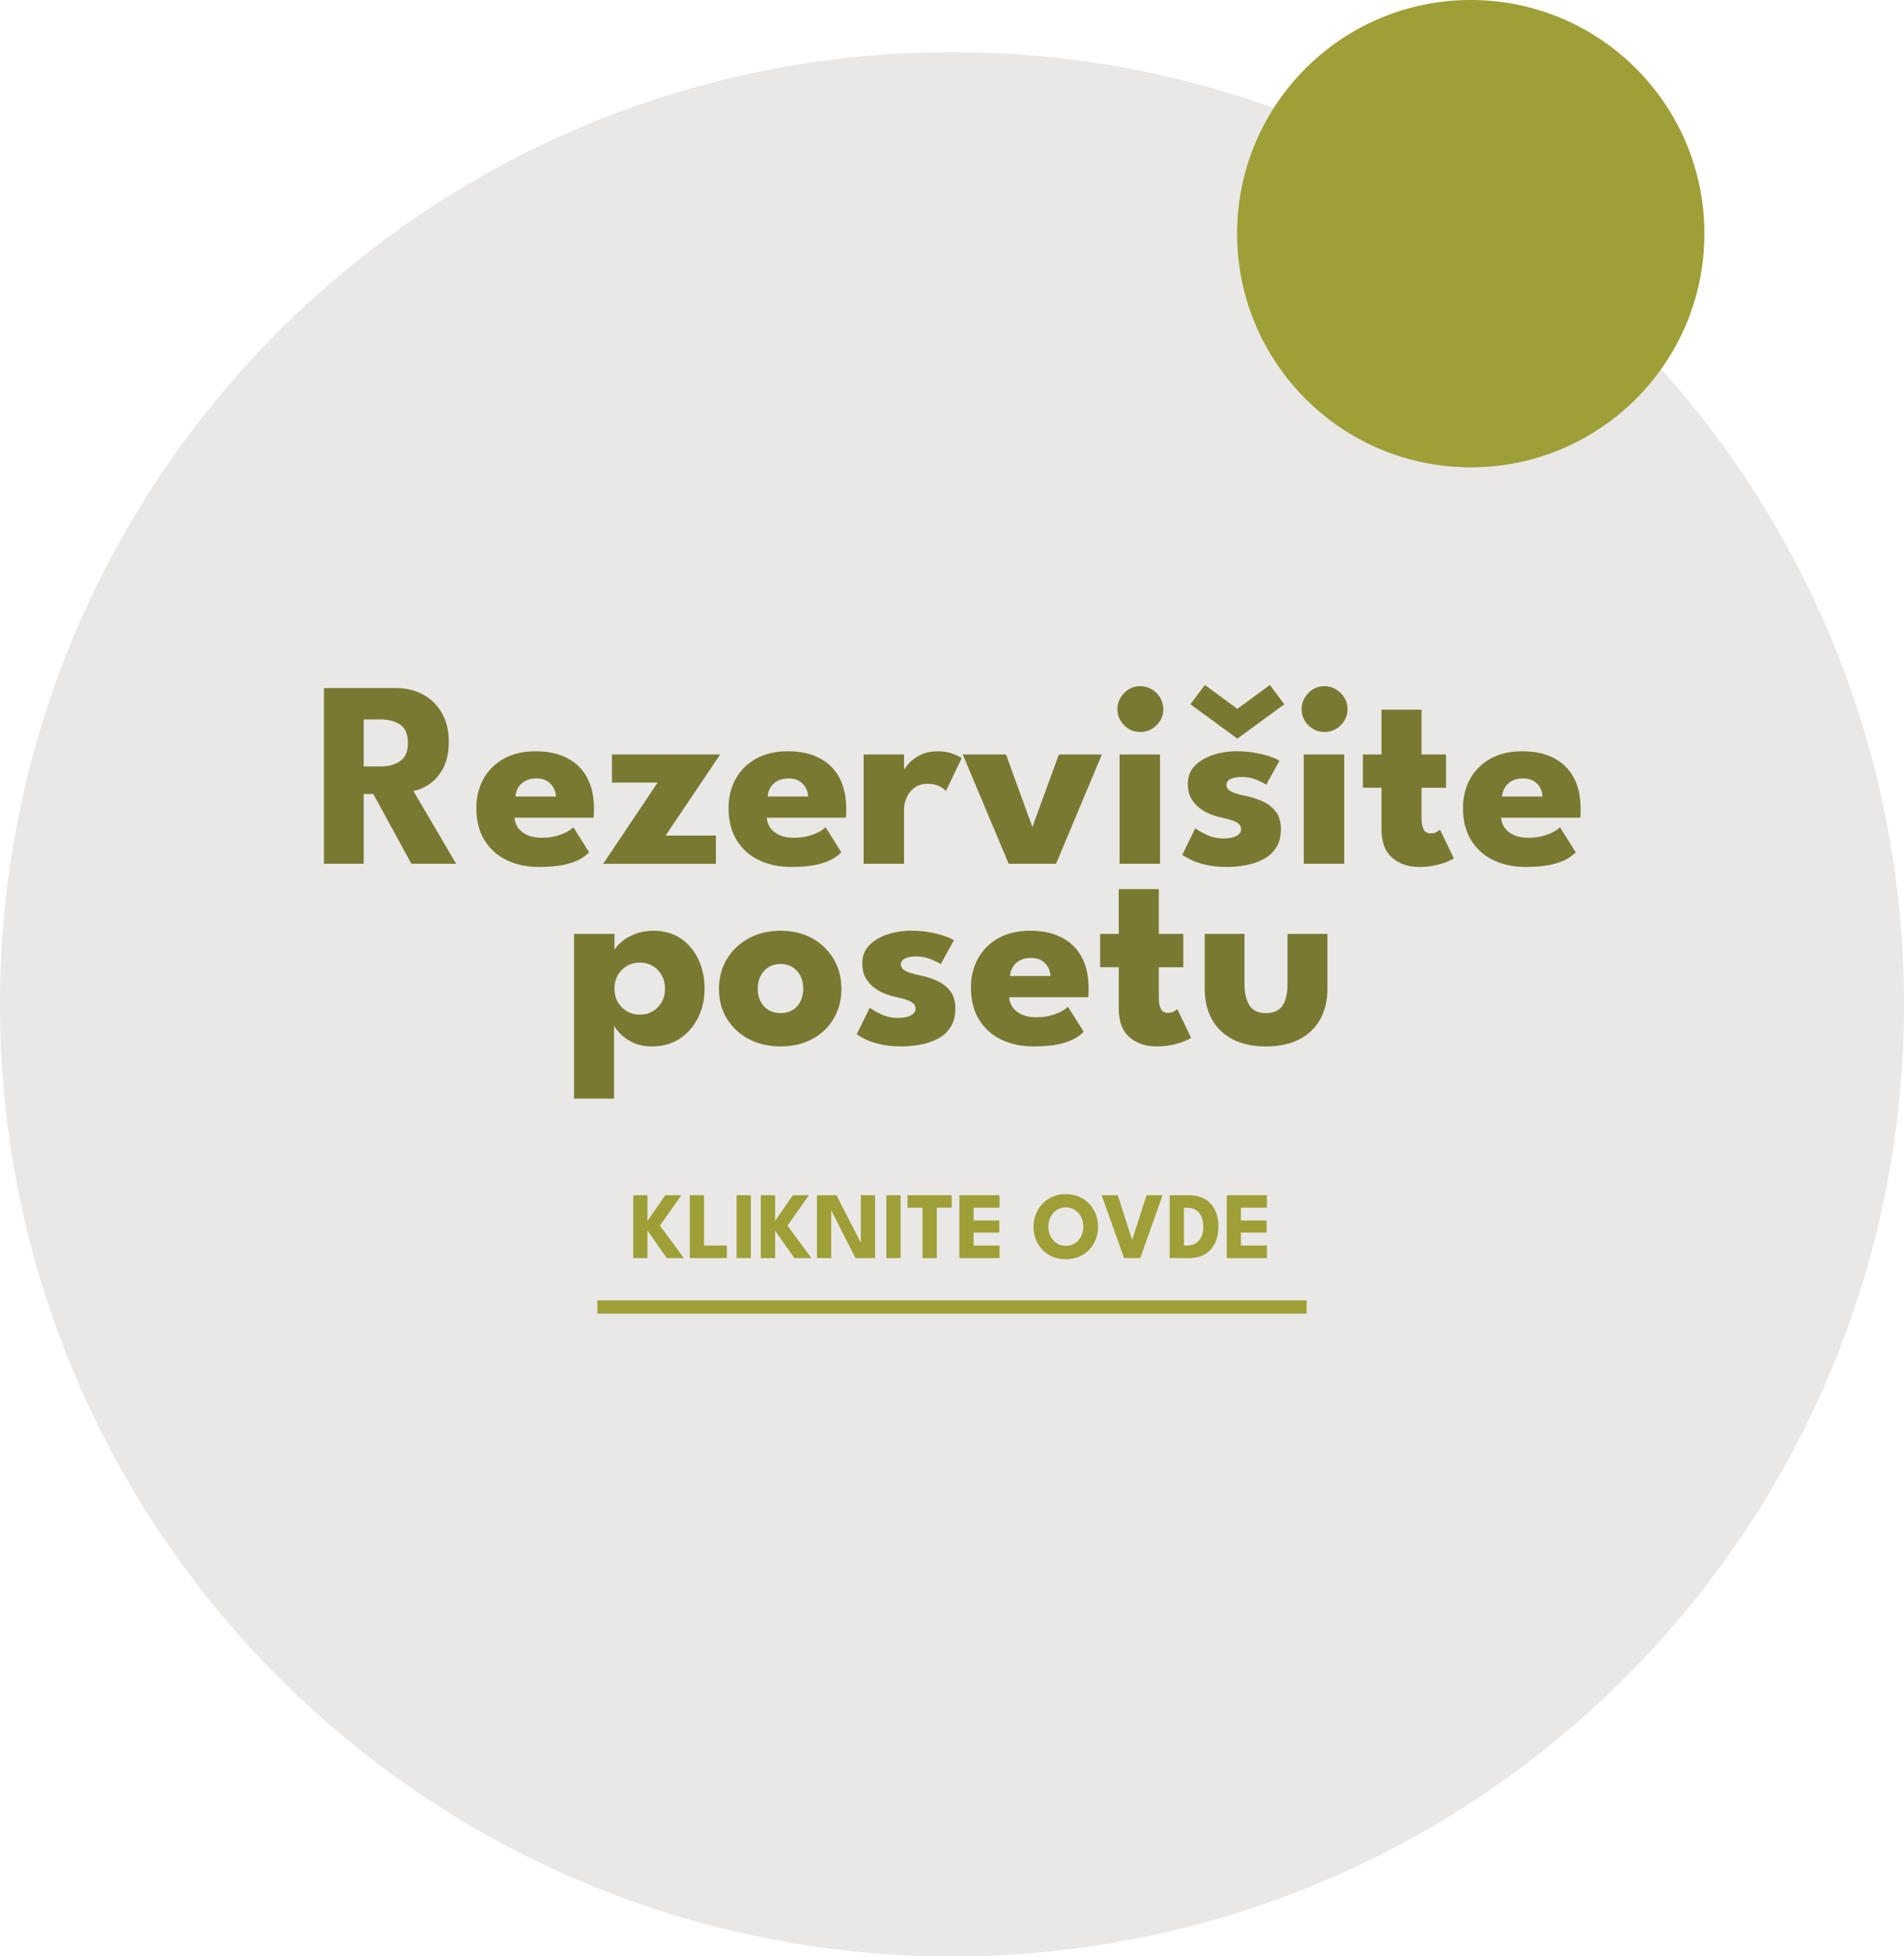 <?xml version="1.0" encoding="UTF-8"?>
<svg xmlns="http://www.w3.org/2000/svg" xmlns:xlink="http://www.w3.org/1999/xlink" id="Layer_1" data-name="Layer 1" viewBox="0 0 719.71 739.43">
  <defs>
    <style>
      .cls-1 {
        clip-path: url(#clippath-2);
      }

      .cls-2 {
        fill: none;
      }

      .cls-2, .cls-3, .cls-4, .cls-5 {
        stroke-width: 0px;
      }

      .cls-6 {
        clip-path: url(#clippath-1);
      }

      .cls-3 {
        fill: #e9e8e7;
      }

      .cls-7 {
        clip-path: url(#clippath);
      }

      .cls-4 {
        fill: #9e9f36;
      }

      .cls-8 {
        clip-path: url(#clippath-3);
      }

      .cls-5 {
        fill: #797931;
      }
    </style>
    <clipPath id="clippath">
      <rect class="cls-2" y="19.71" width="719.71" height="719.71"></rect>
    </clipPath>
    <clipPath id="clippath-1">
      <path class="cls-2" d="M359.86,19.71C161.11,19.71,0,180.82,0,379.57s161.11,359.86,359.86,359.86,359.85-161.11,359.85-359.86S558.6,19.71,359.86,19.71Z"></path>
    </clipPath>
    <clipPath id="clippath-2">
      <rect class="cls-2" x="467.63" width="176.63" height="176.63"></rect>
    </clipPath>
    <clipPath id="clippath-3">
      <path class="cls-2" d="M555.94,0c-48.78,0-88.31,39.54-88.31,88.32s39.54,88.31,88.31,88.31,88.32-39.54,88.32-88.31S604.72,0,555.94,0Z"></path>
    </clipPath>
  </defs>
  <g class="cls-7">
    <g class="cls-6">
      <path class="cls-3" d="M0,19.71h719.71v719.71H0V19.71Z"></path>
    </g>
  </g>
  <g class="cls-1">
    <g class="cls-8">
      <path class="cls-4" d="M467.63,0h176.63v176.63h-176.63V0Z"></path>
    </g>
  </g>
  <g>
    <path class="cls-4" d="M225.81,491.48h268.09v5H225.81v-5Z"></path>
    <g>
      <path class="cls-5" d="M122.45,260.05h27.07c3.86,0,7.29.8,10.31,2.41s5.41,3.93,7.17,6.97c1.76,3.04,2.64,6.65,2.64,10.84s-.75,7.62-2.24,10.29c-1.49,2.67-3.28,4.66-5.36,5.99-2.08,1.33-4.01,2.12-5.79,2.39l16.15,27.52h-16.9l-14.39-26.36h-3.62v26.36h-15.04v-66.41ZM137.49,289.68h6.64c2.68,0,5.03-.65,7.04-1.96,2.01-1.31,3.02-3.62,3.02-6.94s-.99-5.63-2.97-6.92c-1.98-1.29-4.31-1.94-6.99-1.94h-6.74v17.76Z"></path>
      <path class="cls-5" d="M194.49,309.05c.1,1.48.57,2.78,1.41,3.92.84,1.14,2,2.04,3.5,2.69,1.49.65,3.26.98,5.31.98s3.7-.2,5.26-.6,2.92-.91,4.08-1.51c1.16-.6,2.05-1.22,2.69-1.86l5.94,9.46c-.84.91-2.02,1.79-3.55,2.64-1.53.86-3.53,1.55-6.01,2.09-2.48.54-5.62.81-9.41.81-4.56,0-8.62-.86-12.18-2.57-3.56-1.71-6.36-4.23-8.4-7.55-2.05-3.32-3.07-7.38-3.07-12.17,0-4.02.88-7.66,2.64-10.89,1.76-3.24,4.32-5.8,7.67-7.7,3.35-1.89,7.4-2.84,12.12-2.84s8.39.82,11.7,2.47c3.3,1.64,5.85,4.08,7.65,7.32,1.79,3.24,2.69,7.27,2.69,12.1,0,.27,0,.8-.03,1.61-.02.81-.06,1.34-.13,1.61h-29.88ZM210.14,301.05c-.03-1.07-.32-2.14-.86-3.19-.54-1.06-1.34-1.93-2.41-2.62-1.07-.69-2.45-1.03-4.13-1.03s-3.09.33-4.25.98c-1.16.65-2.04,1.5-2.64,2.54-.6,1.04-.94,2.15-1.01,3.32h15.29Z"></path>
      <path class="cls-5" d="M231.32,285.16h40.9l-20.63,30.64h19.02v10.67h-42.61l20.58-30.69h-17.26v-10.62Z"></path>
      <path class="cls-5" d="M289.83,309.05c.1,1.48.57,2.78,1.41,3.92.84,1.14,2,2.04,3.5,2.69,1.49.65,3.26.98,5.31.98s3.7-.2,5.26-.6,2.92-.91,4.08-1.51c1.16-.6,2.05-1.22,2.69-1.86l5.94,9.46c-.84.91-2.02,1.79-3.55,2.64-1.53.86-3.53,1.55-6.01,2.09-2.48.54-5.62.81-9.41.81-4.56,0-8.62-.86-12.18-2.57-3.56-1.71-6.36-4.23-8.4-7.55-2.05-3.32-3.07-7.38-3.07-12.17,0-4.02.88-7.66,2.64-10.89,1.76-3.24,4.32-5.8,7.67-7.7,3.35-1.89,7.4-2.84,12.12-2.84s8.39.82,11.7,2.47c3.3,1.64,5.85,4.08,7.65,7.32,1.79,3.24,2.69,7.27,2.69,12.1,0,.27,0,.8-.03,1.61-.02.81-.06,1.34-.13,1.61h-29.88ZM305.47,301.05c-.03-1.07-.32-2.14-.86-3.19-.54-1.06-1.34-1.93-2.41-2.62-1.07-.69-2.45-1.03-4.13-1.03s-3.09.33-4.25.98c-1.16.65-2.04,1.5-2.64,2.54-.6,1.04-.94,2.15-1.01,3.32h15.29Z"></path>
      <path class="cls-5" d="M341.74,326.46h-15.29v-41.3h15.29v6.39h-.25c.27-.77.92-1.75,1.96-2.94,1.04-1.19,2.5-2.26,4.38-3.22,1.88-.96,4.18-1.43,6.89-1.43,1.91,0,3.67.29,5.28.88,1.61.59,2.78,1.15,3.52,1.69l-5.94,12.43c-.47-.57-1.3-1.17-2.49-1.79-1.19-.62-2.67-.93-4.45-.93-2.05,0-3.73.52-5.06,1.56-1.33,1.04-2.3,2.3-2.92,3.77-.62,1.48-.93,2.87-.93,4.18v20.73Z"></path>
      <path class="cls-5" d="M363.93,285.16h16.35l9.96,27.42,10.01-27.42h16.25l-17.31,41.3h-17.91l-17.36-41.3Z"></path>
      <path class="cls-5" d="M431.04,276.65c-2.42,0-4.46-.85-6.14-2.54-1.68-1.69-2.52-3.71-2.52-6.06s.85-4.38,2.54-6.11c1.69-1.73,3.73-2.59,6.11-2.59,1.58,0,3.02.39,4.33,1.18,1.31.79,2.36,1.84,3.17,3.14.81,1.31,1.21,2.77,1.21,4.38,0,2.35-.86,4.37-2.57,6.06-1.71,1.69-3.76,2.54-6.14,2.54ZM423.2,326.46v-41.3h15.29v41.3h-15.29Z"></path>
      <path class="cls-5" d="M467.57,283.95c2.72,0,5.2.23,7.45.68s4.13.96,5.66,1.53c1.53.57,2.51,1.04,2.94,1.41l-4.98,9.01c-.64-.47-1.82-1.07-3.55-1.81-1.73-.74-3.65-1.11-5.76-1.11-1.61,0-2.97.24-4.08.73-1.11.49-1.66,1.25-1.66,2.29s.61,1.87,1.84,2.49c1.22.62,2.99,1.17,5.31,1.63,2.01.4,4.06,1.04,6.14,1.91,2.08.87,3.82,2.16,5.21,3.85,1.39,1.69,2.09,3.95,2.09,6.77s-.62,5.27-1.86,7.14c-1.24,1.88-2.88,3.34-4.93,4.38-2.05,1.04-4.26,1.77-6.64,2.19-2.38.42-4.7.63-6.94.63-3.15,0-5.89-.29-8.23-.86-2.33-.57-4.22-1.22-5.66-1.96-1.44-.74-2.45-1.32-3.02-1.76l4.93-10.06c.87.74,2.3,1.57,4.28,2.49,1.98.92,4.08,1.38,6.29,1.38s3.81-.32,4.98-.96c1.17-.64,1.76-1.48,1.76-2.52,0-.84-.29-1.51-.86-2.01-.57-.5-1.38-.94-2.42-1.31-1.04-.37-2.3-.7-3.77-1.01-1.34-.27-2.77-.69-4.28-1.26-1.51-.57-2.93-1.35-4.28-2.34-1.34-.99-2.43-2.24-3.27-3.75-.84-1.51-1.26-3.34-1.26-5.48,0-2.75.89-5.03,2.67-6.84,1.78-1.81,4.08-3.18,6.89-4.1,2.82-.92,5.82-1.38,9.01-1.38ZM467.72,279.17l-17.76-12.98,5.48-7.29,12.28,9.01,12.28-9.01,5.48,7.29-17.76,12.98Z"></path>
      <path class="cls-5" d="M500.67,276.65c-2.42,0-4.46-.85-6.14-2.54-1.68-1.69-2.52-3.71-2.52-6.06s.85-4.38,2.54-6.11c1.69-1.73,3.73-2.59,6.11-2.59,1.58,0,3.02.39,4.33,1.18,1.31.79,2.36,1.84,3.17,3.14.81,1.31,1.21,2.77,1.21,4.38,0,2.35-.86,4.37-2.57,6.06-1.71,1.69-3.76,2.54-6.14,2.54ZM492.82,326.46v-41.3h15.29v41.3h-15.29Z"></path>
      <path class="cls-5" d="M515.16,285.16h7.04v-16.95h15.14v16.95h9.26v12.58h-9.26v11.52c0,1.71.25,3.09.75,4.15.5,1.06,1.42,1.58,2.77,1.58.91,0,1.68-.2,2.31-.6.64-.4,1.02-.67,1.16-.81l5.23,10.87c-.24.2-.96.57-2.19,1.11-1.22.54-2.78,1.02-4.65,1.46-1.88.44-3.97.65-6.29.65-4.12,0-7.53-1.17-10.21-3.5-2.68-2.33-4.02-5.93-4.02-10.79v-15.65h-7.04v-12.58Z"></path>
      <path class="cls-5" d="M567.43,309.05c.1,1.48.57,2.78,1.41,3.92.84,1.14,2,2.04,3.5,2.69,1.49.65,3.26.98,5.31.98s3.7-.2,5.26-.6,2.92-.91,4.08-1.51c1.16-.6,2.05-1.22,2.69-1.86l5.94,9.46c-.84.91-2.02,1.79-3.55,2.64-1.53.86-3.53,1.55-6.01,2.09-2.48.54-5.62.81-9.41.81-4.56,0-8.62-.86-12.17-2.57-3.56-1.71-6.36-4.23-8.4-7.55-2.05-3.32-3.07-7.38-3.07-12.17,0-4.02.88-7.66,2.64-10.89,1.76-3.24,4.32-5.8,7.67-7.7,3.35-1.89,7.4-2.84,12.12-2.84s8.39.82,11.7,2.47c3.3,1.64,5.85,4.08,7.65,7.32,1.79,3.24,2.69,7.27,2.69,12.1,0,.27,0,.8-.02,1.61-.02.81-.06,1.34-.13,1.61h-29.88ZM583.08,301.05c-.03-1.07-.32-2.14-.85-3.19-.54-1.06-1.34-1.93-2.42-2.62-1.07-.69-2.45-1.03-4.13-1.03s-3.09.33-4.25.98c-1.16.65-2.04,1.5-2.64,2.54-.6,1.04-.94,2.15-1.01,3.32h15.29Z"></path>
      <path class="cls-5" d="M232.12,415.22h-15.14v-62.23h15.29v6.04c.47-.94,1.37-1.97,2.69-3.09,1.32-1.12,3.02-2.1,5.08-2.92,2.06-.82,4.4-1.23,7.02-1.23,4.02,0,7.47.99,10.34,2.97,2.87,1.98,5.07,4.62,6.62,7.92,1.54,3.3,2.31,6.97,2.31,10.99s-.82,7.69-2.47,10.99c-1.64,3.3-3.95,5.94-6.92,7.9-2.97,1.96-6.46,2.94-10.49,2.94-2.88,0-5.34-.51-7.37-1.53s-3.62-2.16-4.78-3.42-1.89-2.24-2.19-2.94v27.62ZM251.39,373.67c0-1.88-.42-3.56-1.26-5.06-.84-1.49-1.97-2.67-3.4-3.52-1.43-.85-3.03-1.28-4.8-1.28s-3.5.43-4.96,1.28c-1.46.86-2.61,2.03-3.45,3.52-.84,1.49-1.26,3.18-1.26,5.06s.42,3.56,1.26,5.06c.84,1.49,1.99,2.66,3.45,3.5,1.46.84,3.11,1.26,4.96,1.26s3.38-.42,4.8-1.26c1.42-.84,2.56-2,3.4-3.5.84-1.49,1.26-3.18,1.26-5.06Z"></path>
      <path class="cls-5" d="M295.06,395.5c-4.53,0-8.54-.93-12.05-2.79-3.51-1.86-6.26-4.43-8.25-7.7-2-3.27-2.99-7.02-2.99-11.24s1-7.99,2.99-11.29c2-3.3,4.75-5.91,8.25-7.82,3.5-1.91,7.52-2.87,12.05-2.87s8.52.96,11.97,2.87c3.45,1.91,6.15,4.52,8.1,7.82,1.94,3.3,2.92,7.07,2.92,11.29s-.97,7.97-2.92,11.24c-1.95,3.27-4.65,5.84-8.1,7.7-3.46,1.86-7.45,2.79-11.97,2.79ZM295.06,382.92c1.74,0,3.25-.39,4.53-1.16,1.27-.77,2.26-1.86,2.97-3.27.7-1.41,1.06-3,1.06-4.78s-.35-3.42-1.06-4.83c-.7-1.41-1.69-2.52-2.97-3.32-1.27-.8-2.78-1.21-4.53-1.21s-3.26.4-4.55,1.21c-1.29.81-2.3,1.91-3.02,3.32-.72,1.41-1.08,3.02-1.08,4.83s.36,3.37,1.08,4.78c.72,1.41,1.73,2.5,3.02,3.27,1.29.77,2.81,1.16,4.55,1.16Z"></path>
      <path class="cls-5" d="M344.51,351.78c2.72,0,5.2.23,7.45.68,2.25.45,4.13.96,5.66,1.53,1.53.57,2.51,1.04,2.94,1.41l-4.98,9.01c-.64-.47-1.82-1.07-3.55-1.81-1.73-.74-3.65-1.11-5.76-1.11-1.61,0-2.97.24-4.08.73-1.11.49-1.66,1.25-1.66,2.29s.61,1.87,1.84,2.49c1.22.62,2.99,1.17,5.31,1.63,2.01.4,4.06,1.04,6.14,1.91,2.08.87,3.82,2.16,5.21,3.85,1.39,1.69,2.09,3.95,2.09,6.77s-.62,5.27-1.86,7.14c-1.24,1.88-2.88,3.34-4.93,4.38-2.05,1.04-4.26,1.77-6.64,2.19-2.38.42-4.7.63-6.94.63-3.15,0-5.89-.29-8.23-.86-2.33-.57-4.22-1.22-5.66-1.96-1.44-.74-2.45-1.32-3.02-1.76l4.93-10.06c.87.74,2.3,1.57,4.28,2.49,1.98.92,4.08,1.38,6.29,1.38s3.81-.32,4.98-.96,1.76-1.48,1.76-2.52c0-.84-.29-1.51-.86-2.01s-1.38-.94-2.42-1.31-2.3-.71-3.77-1.01c-1.34-.27-2.77-.69-4.28-1.26-1.51-.57-2.94-1.35-4.28-2.34-1.34-.99-2.43-2.24-3.27-3.75-.84-1.51-1.26-3.34-1.26-5.48,0-2.75.89-5.03,2.67-6.84,1.78-1.81,4.07-3.18,6.89-4.1,2.82-.92,5.82-1.38,9.01-1.38Z"></path>
      <path class="cls-5" d="M381.44,376.89c.1,1.48.57,2.78,1.41,3.92.84,1.14,2,2.04,3.5,2.69,1.49.65,3.26.98,5.31.98s3.7-.2,5.26-.6,2.92-.91,4.08-1.51,2.05-1.22,2.69-1.86l5.94,9.46c-.84.91-2.02,1.79-3.55,2.64s-3.53,1.55-6.01,2.09c-2.48.54-5.62.8-9.41.8-4.56,0-8.62-.86-12.17-2.57-3.56-1.71-6.36-4.23-8.4-7.55-2.05-3.32-3.07-7.38-3.07-12.17,0-4.02.88-7.65,2.64-10.89,1.76-3.24,4.32-5.8,7.67-7.7,3.35-1.89,7.4-2.84,12.12-2.84s8.39.82,11.7,2.47c3.3,1.64,5.85,4.08,7.65,7.32,1.79,3.24,2.69,7.27,2.69,12.1,0,.27,0,.8-.02,1.61-.02.81-.06,1.34-.13,1.61h-29.88ZM397.08,368.89c-.03-1.07-.32-2.14-.85-3.19-.54-1.06-1.34-1.93-2.42-2.62-1.07-.69-2.45-1.03-4.13-1.03s-3.09.33-4.25.98c-1.16.65-2.04,1.5-2.64,2.54-.6,1.04-.94,2.15-1.01,3.32h15.29Z"></path>
      <path class="cls-5" d="M415.85,352.99h7.04v-16.95h15.14v16.95h9.26v12.58h-9.26v11.52c0,1.71.25,3.09.75,4.15s1.42,1.58,2.77,1.58c.91,0,1.68-.2,2.31-.6.64-.4,1.02-.67,1.16-.81l5.23,10.87c-.24.2-.96.57-2.19,1.11-1.22.54-2.78,1.02-4.65,1.46-1.88.44-3.97.65-6.29.65-4.12,0-7.53-1.17-10.21-3.5-2.68-2.33-4.02-5.93-4.02-10.79v-15.65h-7.04v-12.58Z"></path>
      <path class="cls-5" d="M470.43,372.11c0,3.29.62,5.91,1.86,7.87,1.24,1.96,3.32,2.94,6.24,2.94s5.09-.98,6.31-2.94c1.22-1.96,1.84-4.59,1.84-7.87v-19.12h15.09v20.73c0,4.43-.92,8.28-2.74,11.55-1.83,3.27-4.47,5.79-7.92,7.57-3.46,1.78-7.65,2.67-12.58,2.67s-9.07-.89-12.53-2.67c-3.46-1.78-6.09-4.3-7.9-7.57-1.81-3.27-2.72-7.12-2.72-11.55v-20.73h15.04v19.12Z"></path>
    </g>
    <g>
      <path class="cls-4" d="M249.45,463.23l9.04,12.28h-6.43l-7.31-10.39v10.39h-5.38v-23.76h5.38v9.72l6.73-9.72h6.07l-8.1,11.48Z"></path>
      <path class="cls-4" d="M260.74,451.74h5.38v19.04h8.62v4.72h-14v-23.76Z"></path>
      <path class="cls-4" d="M278.43,451.74h5.38v23.76h-5.38v-23.76Z"></path>
      <path class="cls-4" d="M297.67,463.23l9.04,12.28h-6.43l-7.31-10.39v10.39h-5.38v-23.76h5.38v9.72l6.73-9.72h6.07l-8.1,11.48Z"></path>
      <path class="cls-4" d="M313.8,456.68l.4.07v18.76h-5.38v-23.76h7.34l9.63,18.72-.4.07v-18.79h5.38v23.76h-7.38l-9.59-18.83Z"></path>
      <path class="cls-4" d="M335.04,451.74h5.38v23.76h-5.38v-23.76Z"></path>
      <path class="cls-4" d="M348.72,456.46h-5.67v-4.72h16.7v4.72h-5.65v19.04h-5.38v-19.04Z"></path>
      <path class="cls-4" d="M362.65,451.74h15.17v4.72h-9.81v4.84h9.72v4.57h-9.72v4.91h9.81v4.72h-15.17v-23.76Z"></path>
      <path class="cls-4" d="M390.68,463.61c0-1.73.31-3.34.92-4.83.61-1.49,1.47-2.8,2.57-3.92,1.1-1.12,2.4-1.99,3.89-2.61,1.49-.62,3.1-.94,4.82-.94s3.37.31,4.85.94c1.48.62,2.77,1.49,3.87,2.61,1.1,1.12,1.95,2.42,2.56,3.92.61,1.49.91,3.11.91,4.83s-.29,3.36-.88,4.85c-.59,1.49-1.43,2.8-2.52,3.92s-2.38,2-3.87,2.62-3.13.94-4.91.94-3.48-.31-4.98-.94-2.78-1.5-3.86-2.62-1.91-2.43-2.49-3.92-.87-3.11-.87-4.85ZM396.28,463.61c0,1.36.28,2.58.84,3.68.56,1.1,1.33,1.97,2.32,2.62.99.65,2.14.97,3.45.97s2.46-.32,3.45-.97c.99-.65,1.76-1.52,2.32-2.62.56-1.1.84-2.33.84-3.68s-.28-2.58-.84-3.67c-.56-1.09-1.33-1.96-2.32-2.62-.99-.65-2.14-.98-3.45-.98s-2.46.33-3.45.98c-.99.65-1.76,1.53-2.32,2.62-.56,1.09-.84,2.32-.84,3.67Z"></path>
      <path class="cls-4" d="M430.98,475.5h-6.08l-8.46-23.76h6.07l5.44,16.9,5.44-16.9h6.07l-8.46,23.76Z"></path>
      <path class="cls-4" d="M442.14,451.74h7.15c2.53,0,4.63.51,6.29,1.52,1.66,1.01,2.91,2.42,3.73,4.2s1.24,3.83,1.24,6.14-.41,4.37-1.24,6.16-2.07,3.19-3.73,4.21c-1.66,1.02-3.76,1.53-6.29,1.53h-7.15v-23.76ZM447.51,456.51v14.22h1.3c1.36,0,2.48-.31,3.37-.93.89-.62,1.56-1.46,2.01-2.54.45-1.07.67-2.28.67-3.63s-.22-2.57-.66-3.64c-.44-1.07-1.11-1.92-2.01-2.55-.9-.62-2.03-.94-3.38-.94h-1.3Z"></path>
      <path class="cls-4" d="M463.71,451.74h15.17v4.72h-9.81v4.84h9.72v4.57h-9.72v4.91h9.81v4.72h-15.17v-23.76Z"></path>
    </g>
  </g>
</svg>
